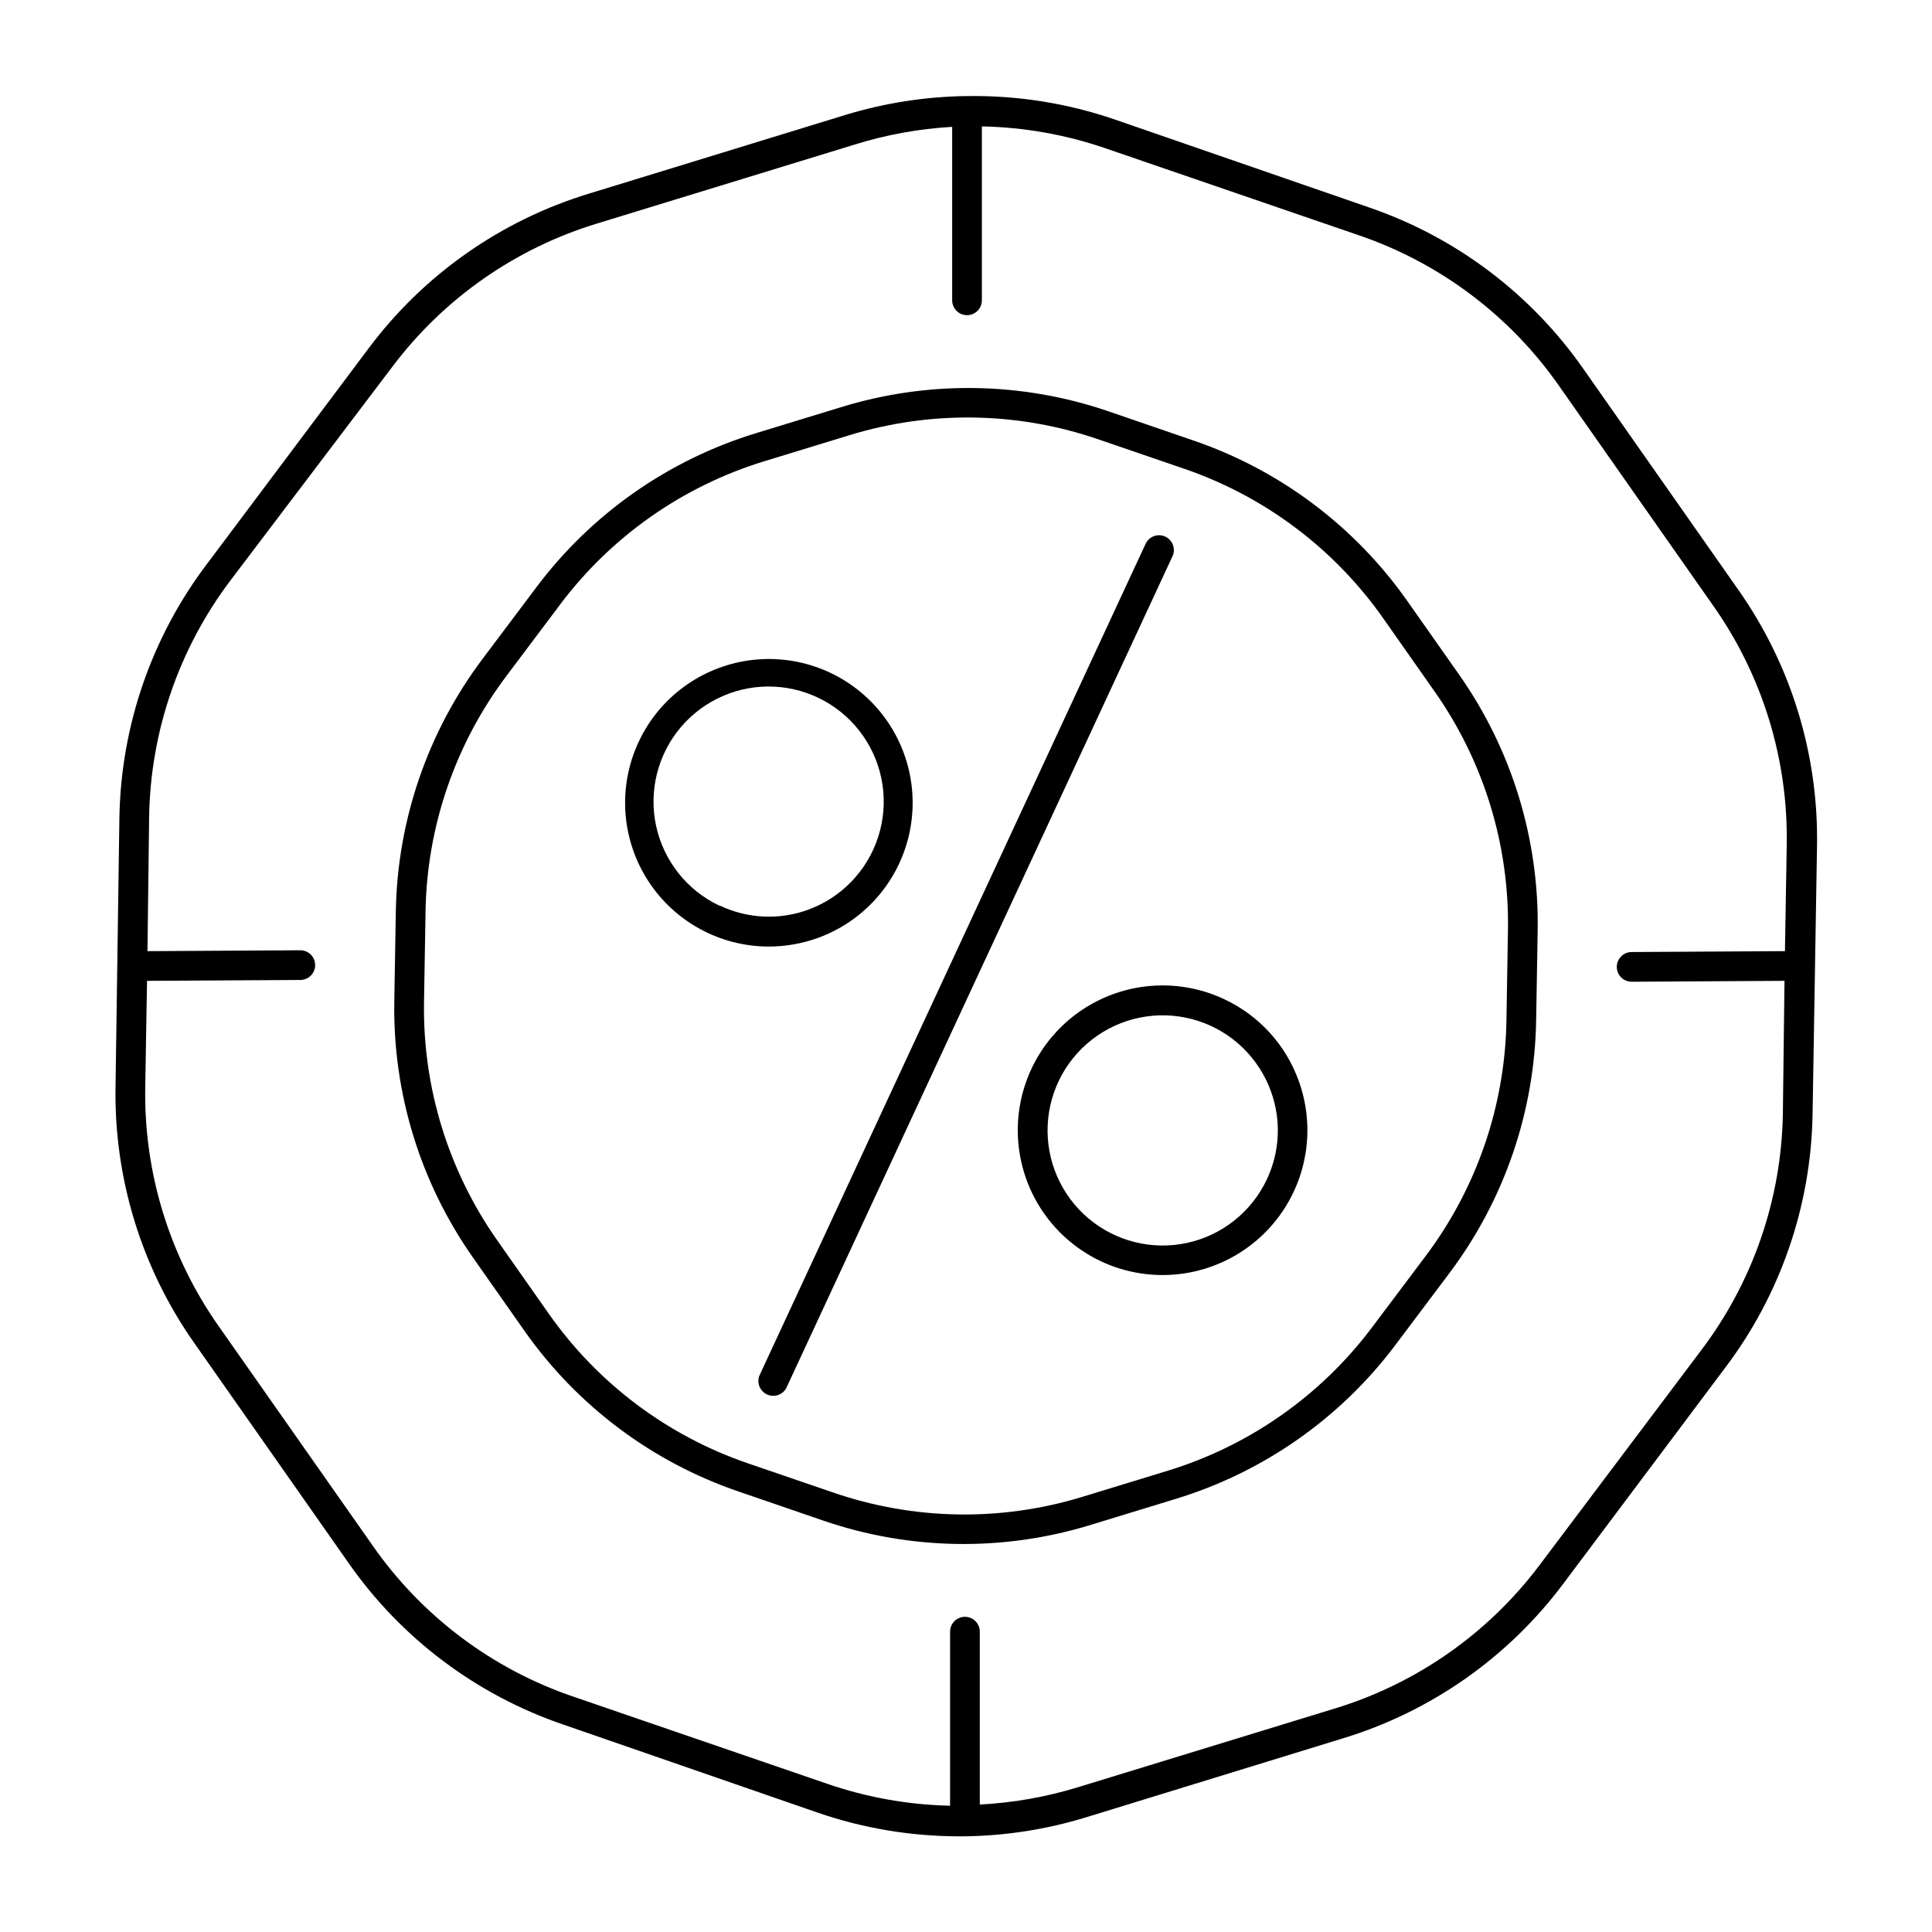 <?xml version="1.0" encoding="UTF-8"?>
<!-- Uploaded to: SVG Repo, www.svgrepo.com, Generator: SVG Repo Mixer Tools -->
<svg fill="#000000" width="800px" height="800px" version="1.1" viewBox="144 144 512 512" xmlns="http://www.w3.org/2000/svg">
 <g>
  <path d="m517.13 303.53c-13.949-19.965-33.898-34.965-56.953-42.824l-22.121-7.598c-23.016-7.953-47.973-8.367-71.242-1.18l-22.395 6.848c-23.301 7.098-43.734 21.438-58.332 40.934l-14.051 18.695v0.004c-14.68 19.43-22.785 43.031-23.145 67.383l-0.395 23.418c-0.453 24.355 6.871 48.223 20.902 68.133l13.461 19.168c13.957 19.953 33.906 34.938 56.953 42.785l22.121 7.598c23.02 7.953 47.973 8.367 71.242 1.18l22.395-6.848c23.301-7.098 43.734-21.438 58.332-40.934l14.051-18.695c14.68-19.434 22.789-43.035 23.145-67.387l0.395-23.418c0.453-24.355-6.867-48.223-20.902-68.133zm26.098 110.56c-0.293 22.754-7.852 44.82-21.57 62.977l-14.051 18.695c-13.617 18.137-32.656 31.469-54.355 38.062l-22.395 6.848h-0.004c-21.664 6.637-44.875 6.211-66.281-1.219l-22.199-7.598c-21.473-7.316-40.059-21.281-53.059-39.871l-13.461-19.168c-13.07-18.543-19.895-40.77-19.48-63.449l0.395-23.418-0.004-0.004c0.293-22.754 7.852-44.816 21.57-62.973l14.051-18.695v-0.004c13.613-18.152 32.652-31.496 54.359-38.098l22.395-6.848v-0.004c21.664-6.637 44.879-6.211 66.281 1.223l22.16 7.598v-0.004c21.488 7.309 40.086 21.277 53.098 39.875l13.461 19.168c13.07 18.539 19.895 40.766 19.484 63.445z"/>
  <path d="m604.47 300.02-40.855-58.254c-13.953-19.988-33.918-35.004-56.992-42.863l-67.266-23.262c-12.523-4.285-25.691-6.375-38.93-6.18h-0.43c-10.836 0.156-21.598 1.84-31.961 5l-67.977 20.859c-23.301 7.098-43.734 21.438-58.332 40.938l-42.785 57.07c-14.723 19.391-22.883 42.965-23.301 67.305l-1.023 71.242c-0.441 24.344 6.879 48.195 20.902 68.094l40.855 58.254c13.949 19.969 33.898 34.969 56.953 42.824l67.305 23.301c12.031 4.152 24.668 6.281 37.395 6.297h1.652c10.902-0.148 21.73-1.844 32.156-5.039l68.094-20.938c23.301-7.098 43.734-21.434 58.332-40.934l42.785-57.074c14.723-19.387 22.883-42.965 23.301-67.305l1.18-71.164c0.418-24.387-6.961-48.27-21.059-68.172zm-9.719 201.92-42.785 56.875c-13.621 18.102-32.641 31.402-54.316 37.984l-68.055 20.859c-8.426 2.578-17.137 4.109-25.938 4.566v-45.816c0-2.172-1.762-3.938-3.938-3.938-2.172 0-3.938 1.766-3.938 3.938v46.129c-11.098-0.242-22.094-2.207-32.59-5.824l-67.305-23.105c-21.477-7.328-40.062-21.305-53.059-39.91l-40.855-58.215c-13.074-18.551-19.902-40.789-19.48-63.484l0.473-28.066 40.621-0.234h-0.004c1.043 0 2.047-0.414 2.785-1.152 0.738-0.738 1.152-1.742 1.152-2.785s-0.414-2.043-1.152-2.781c-0.738-0.738-1.742-1.152-2.785-1.152l-40.5 0.234 0.434-35.227c0.281-22.75 7.824-44.816 21.527-62.977l42.941-56.68c13.629-18.109 32.668-31.41 54.359-37.98l68.055-20.859-0.004-0.004c8.422-2.629 17.133-4.215 25.941-4.723v45.973c0 2.176 1.762 3.938 3.934 3.938 2.176 0 3.938-1.762 3.938-3.938v-46.09c11.094 0.219 22.09 2.156 32.59 5.746l67.305 23.105c21.477 7.328 40.062 21.309 53.059 39.91l40.855 58.254c13.07 18.543 19.895 40.766 19.484 63.449l-0.473 28.102-40.621 0.234c-2.172 0-3.938 1.766-3.938 3.938 0 2.176 1.766 3.938 3.938 3.938l40.504-0.238-0.434 35.227c-0.383 22.707-7.992 44.699-21.727 62.781z"/>
  <path d="m360.64 392.6c12.074-4.336 21.156-14.457 24.16-26.93 3.008-12.473-0.465-25.617-9.238-34.977-8.773-9.363-21.664-13.68-34.305-11.492-12.641 2.191-23.332 10.594-28.441 22.363-5.113 11.766-3.961 25.312 3.066 36.047s18.98 17.211 31.809 17.234c4.414 0 8.797-0.758 12.949-2.246zm-25.977-8.582v0.004c-8.574-4.051-14.777-11.863-16.785-21.133-2.004-9.27 0.418-18.945 6.551-26.18 6.133-7.234 15.285-11.203 24.758-10.738s18.191 5.309 23.59 13.109c5.398 7.797 6.859 17.664 3.957 26.691-2.902 9.031-9.84 16.195-18.77 19.391-7.559 2.699-15.883 2.289-23.145-1.141z"/>
  <path d="m468.56 408.86c-10.777-5.121-23.324-4.934-33.945 0.504-10.621 5.434-18.113 15.504-20.262 27.242-2.152 11.734 1.277 23.805 9.281 32.656 8 8.852 19.664 13.477 31.559 12.512 11.895-0.961 22.664-7.402 29.141-17.422 6.473-10.023 7.918-22.488 3.906-33.727-3.391-9.594-10.477-17.43-19.68-21.766zm11.141 47.742c-4.051 8.578-11.863 14.781-21.133 16.785-9.27 2.004-18.945-0.414-26.18-6.551-7.231-6.133-11.199-15.281-10.738-24.754 0.465-9.477 5.309-18.195 13.109-23.59 7.797-5.398 17.664-6.863 26.691-3.961 9.031 2.902 16.199 9.84 19.391 18.77 2.746 7.609 2.332 15.996-1.141 23.301z"/>
  <path d="m452.82 286.21c-0.949-0.441-2.035-0.484-3.019-0.121-0.98 0.359-1.777 1.098-2.215 2.051l-102.34 220.42c-0.742 1.934 0.137 4.109 2.016 4.981s4.109 0.141 5.106-1.676l102.34-220.42h0.004c0.922-1.965 0.074-4.309-1.891-5.234z"/>
 </g>
</svg>